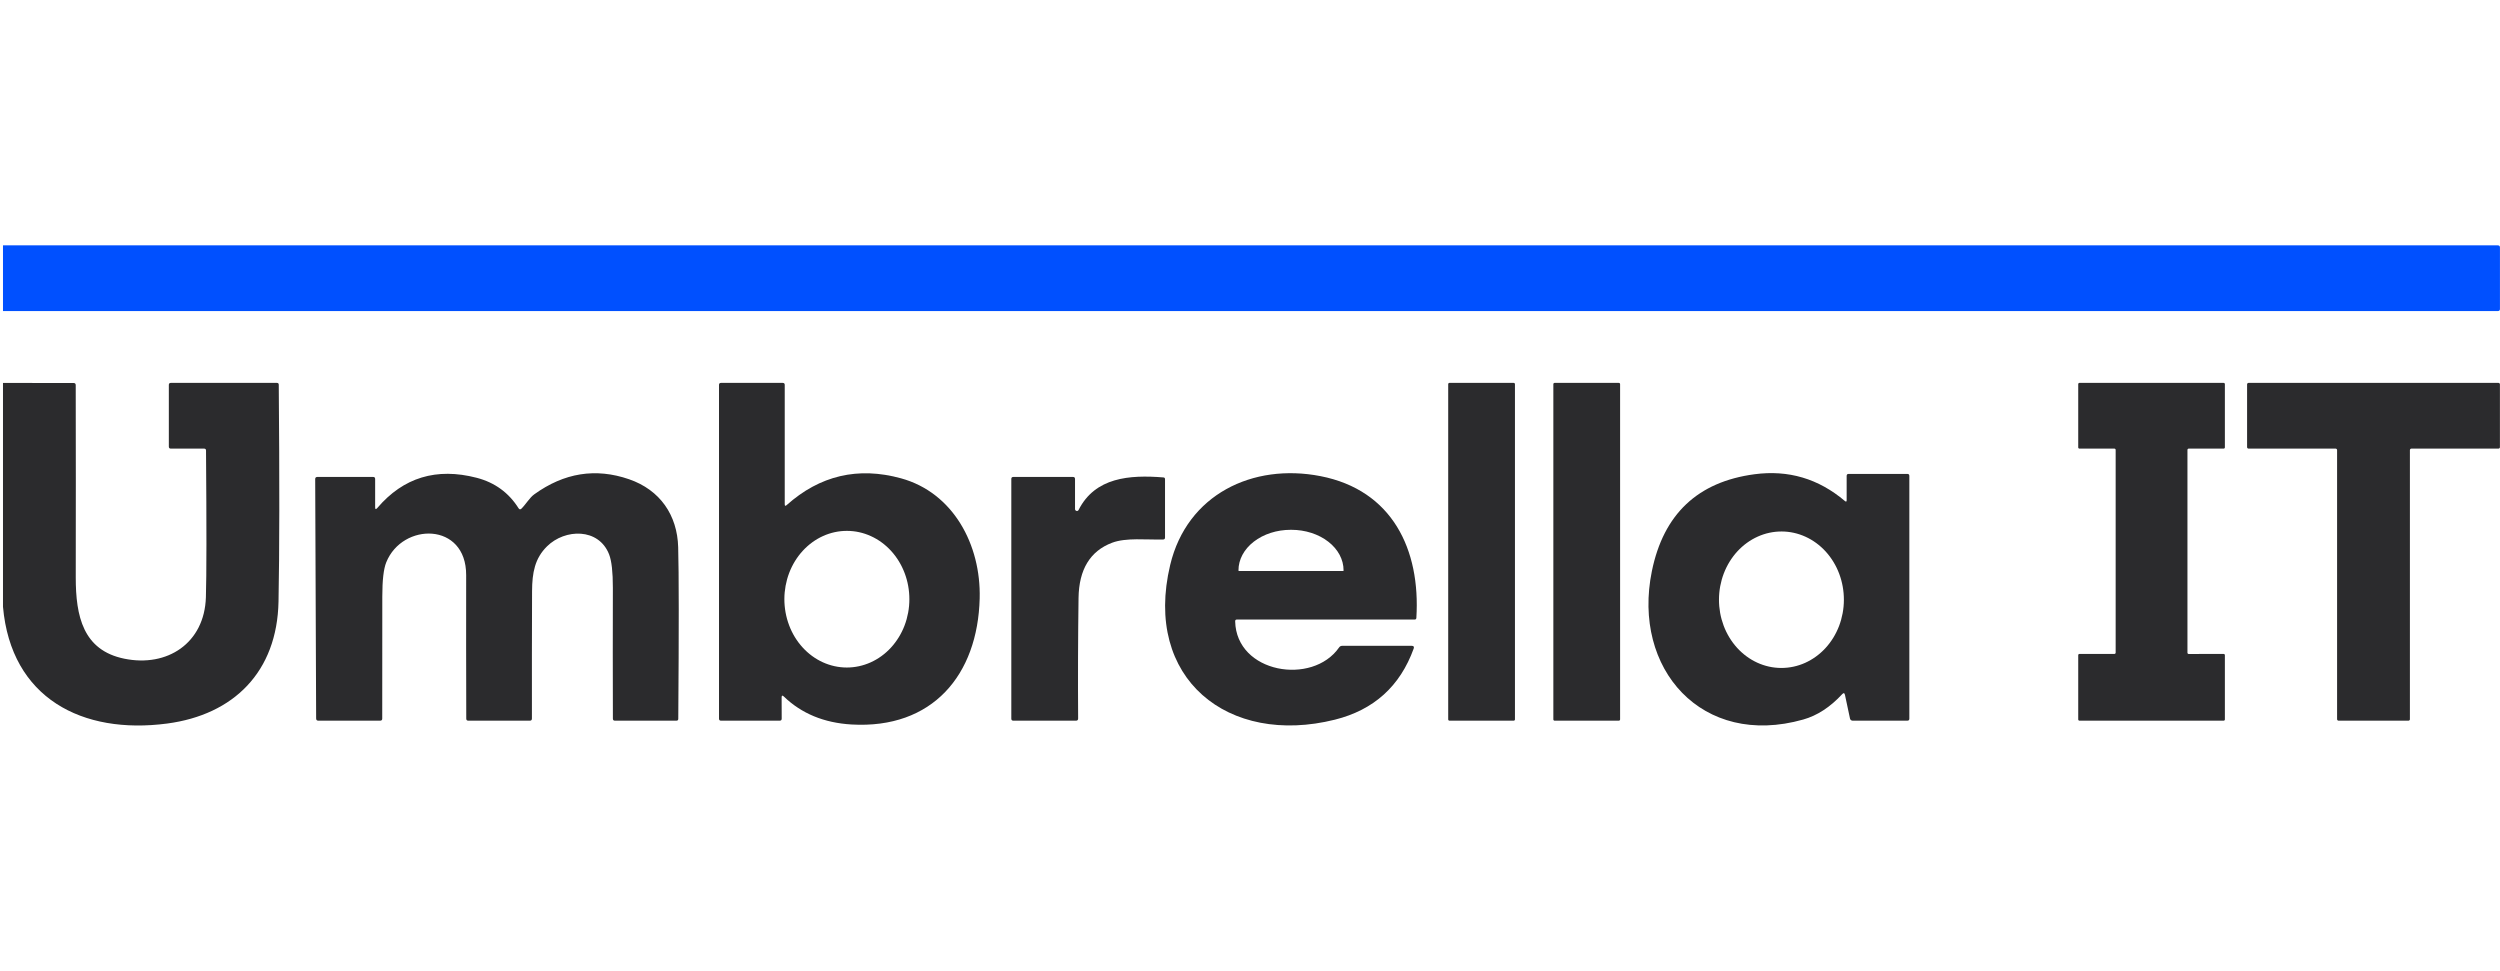 <svg width="103" height="40" viewBox="0 0 103 40" fill="none" xmlns="http://www.w3.org/2000/svg">
<g clip-path="url(#clip0_9767_4299)">
<path d="M0.123 10.109H102.91C102.969 10.109 102.998 10.138 102.998 10.196V12.729C102.998 12.787 102.969 12.816 102.911 12.816H0.123V10.109Z" fill="#0050FF"/>
<path d="M0.123 15.777L3.033 15.78C3.091 15.78 3.12 15.809 3.12 15.868C3.125 18.511 3.126 21.15 3.121 23.787C3.12 25.392 3.423 26.79 5.12 27.138C6.883 27.5 8.425 26.507 8.483 24.605C8.511 23.716 8.512 21.702 8.488 18.562C8.488 18.509 8.462 18.483 8.41 18.483H7.04C6.984 18.483 6.956 18.456 6.956 18.4V15.858C6.956 15.803 6.984 15.775 7.04 15.775H11.408C11.459 15.775 11.485 15.801 11.485 15.852C11.518 19.773 11.515 22.749 11.475 24.78C11.42 27.685 9.623 29.448 6.886 29.81C3.396 30.272 0.456 28.772 0.123 24.998V15.777Z" fill="#2B2B2D"/>
<path d="M32.203 28.737L32.206 29.608C32.206 29.664 32.179 29.692 32.123 29.692H29.706C29.651 29.692 29.623 29.664 29.623 29.608V15.858C29.623 15.803 29.651 15.775 29.706 15.775H32.248C32.304 15.775 32.331 15.803 32.331 15.858V20.777C32.331 20.846 32.357 20.857 32.408 20.812C33.779 19.588 35.351 19.22 37.123 19.707C39.275 20.299 40.418 22.445 40.363 24.65C40.285 27.814 38.413 30.042 35.083 29.849C33.951 29.782 33.021 29.398 32.295 28.697C32.234 28.639 32.203 28.652 32.203 28.737ZM34.886 27.502C35.225 27.502 35.56 27.43 35.872 27.289C36.185 27.148 36.469 26.942 36.709 26.68C36.948 26.419 37.139 26.11 37.269 25.768C37.398 25.427 37.466 25.061 37.466 24.691C37.467 24.322 37.401 23.956 37.272 23.614C37.143 23.272 36.954 22.961 36.716 22.7C36.477 22.438 36.194 22.23 35.881 22.088C35.569 21.946 35.234 21.872 34.896 21.872C34.558 21.871 34.223 21.943 33.91 22.084C33.598 22.225 33.314 22.432 33.074 22.693C32.834 22.954 32.644 23.264 32.514 23.605C32.384 23.947 32.317 24.313 32.316 24.682C32.316 25.052 32.382 25.418 32.511 25.76C32.639 26.102 32.828 26.412 33.067 26.674C33.306 26.936 33.589 27.144 33.901 27.286C34.214 27.428 34.548 27.501 34.886 27.502Z" fill="#2B2B2D"/>
<path d="M62.364 15.775H59.718C59.689 15.775 59.666 15.798 59.666 15.827V29.64C59.666 29.669 59.689 29.692 59.718 29.692H62.364C62.393 29.692 62.416 29.669 62.416 29.64V15.827C62.416 15.798 62.393 15.775 62.364 15.775Z" fill="#2B2B2D"/>
<path d="M66.696 15.775H64.05C64.021 15.775 63.998 15.798 63.998 15.827V29.64C63.998 29.669 64.021 29.692 64.05 29.692H66.696C66.725 29.692 66.748 29.669 66.748 29.64V15.827C66.748 15.798 66.725 15.775 66.696 15.775Z" fill="#2B2B2D"/>
<path d="M90.123 18.534V26.893C90.123 26.907 90.128 26.919 90.138 26.929C90.147 26.938 90.16 26.944 90.173 26.944L91.615 26.942C91.628 26.942 91.641 26.947 91.65 26.956C91.659 26.966 91.665 26.979 91.665 26.992V29.642C91.665 29.655 91.659 29.668 91.65 29.677C91.641 29.686 91.628 29.692 91.615 29.692H85.673C85.66 29.692 85.647 29.686 85.638 29.677C85.628 29.668 85.623 29.655 85.623 29.642V26.992C85.623 26.979 85.628 26.966 85.638 26.956C85.647 26.947 85.66 26.942 85.673 26.942H87.115C87.128 26.942 87.141 26.936 87.15 26.927C87.159 26.918 87.165 26.905 87.165 26.892V18.534C87.165 18.52 87.159 18.508 87.15 18.498C87.141 18.489 87.128 18.483 87.115 18.483H85.673C85.66 18.483 85.647 18.478 85.638 18.469C85.628 18.459 85.623 18.447 85.623 18.433V15.825C85.623 15.812 85.628 15.799 85.638 15.79C85.647 15.78 85.66 15.775 85.673 15.775H91.615C91.628 15.775 91.641 15.78 91.65 15.79C91.659 15.799 91.665 15.812 91.665 15.825V18.433C91.665 18.447 91.659 18.459 91.65 18.469C91.641 18.478 91.628 18.483 91.615 18.483H90.173C90.16 18.483 90.147 18.489 90.138 18.498C90.128 18.508 90.123 18.52 90.123 18.534Z" fill="#2B2B2D"/>
<path d="M99.288 18.543V29.632C99.288 29.64 99.287 29.647 99.284 29.655C99.281 29.662 99.276 29.669 99.271 29.674C99.265 29.68 99.259 29.684 99.251 29.687C99.244 29.69 99.236 29.692 99.228 29.692H96.348C96.332 29.692 96.317 29.685 96.306 29.674C96.295 29.663 96.288 29.648 96.288 29.632V18.543C96.288 18.535 96.287 18.528 96.284 18.52C96.281 18.513 96.276 18.506 96.271 18.501C96.265 18.495 96.259 18.491 96.251 18.488C96.244 18.485 96.236 18.483 96.228 18.483H92.64C92.624 18.483 92.609 18.477 92.598 18.466C92.586 18.454 92.58 18.439 92.58 18.423V15.835C92.58 15.819 92.586 15.804 92.598 15.793C92.609 15.781 92.624 15.775 92.64 15.775H102.937C102.953 15.775 102.968 15.781 102.979 15.793C102.99 15.804 102.997 15.819 102.997 15.835V18.423C102.997 18.439 102.99 18.454 102.979 18.466C102.968 18.477 102.953 18.483 102.937 18.483H99.348C99.332 18.483 99.317 18.49 99.306 18.501C99.295 18.512 99.288 18.527 99.288 18.543Z" fill="#2B2B2D"/>
<path d="M21.483 20.957C21.661 20.782 21.821 20.503 22.011 20.367C23.241 19.479 24.542 19.271 25.915 19.744C27.195 20.185 27.905 21.222 27.941 22.545C27.971 23.59 27.972 25.946 27.945 29.615C27.945 29.666 27.919 29.692 27.866 29.692H25.335C25.279 29.692 25.251 29.664 25.251 29.608C25.246 27.812 25.245 26.017 25.25 24.224C25.251 23.571 25.2 23.111 25.096 22.843C24.668 21.742 23.278 21.78 22.54 22.507C22.033 23.005 21.925 23.597 21.921 24.355C21.915 26.104 21.912 27.854 21.915 29.605C21.915 29.663 21.886 29.692 21.83 29.692H19.293C19.237 29.692 19.21 29.663 19.21 29.607C19.204 27.632 19.203 25.661 19.206 23.692C19.211 21.5 16.578 21.517 15.913 23.169C15.805 23.435 15.751 23.904 15.751 24.575C15.749 26.25 15.748 27.927 15.748 29.607C15.748 29.663 15.719 29.692 15.661 29.692H13.115C13.055 29.692 13.025 29.661 13.025 29.6L12.986 19.738C12.986 19.68 13.016 19.65 13.076 19.65H15.373C15.429 19.65 15.456 19.678 15.456 19.733V20.895C15.456 20.987 15.486 20.998 15.546 20.928C16.619 19.67 17.983 19.255 19.64 19.685C20.386 19.88 20.962 20.299 21.366 20.942C21.4 20.994 21.439 20.999 21.483 20.957Z" fill="#2B2B2D"/>
<path d="M50.889 25.598C50.937 27.736 54.07 28.255 55.169 26.677C55.2 26.631 55.243 26.608 55.299 26.608H58.164C58.244 26.608 58.27 26.646 58.244 26.721C57.683 28.273 56.601 29.249 54.999 29.65C50.609 30.748 47.092 27.966 48.212 23.275C48.907 20.366 51.619 19.075 54.4 19.616C57.36 20.192 58.53 22.637 58.354 25.46C58.35 25.503 58.327 25.525 58.284 25.525H50.96C50.911 25.525 50.888 25.549 50.889 25.598ZM51.044 23.525H55.337C55.339 23.525 55.342 23.524 55.344 23.523C55.346 23.523 55.348 23.521 55.35 23.519C55.352 23.518 55.353 23.516 55.354 23.514C55.355 23.511 55.355 23.509 55.355 23.506V23.498C55.355 23.055 55.129 22.63 54.725 22.317C54.322 22.004 53.774 21.828 53.204 21.828H53.177C52.606 21.828 52.059 22.004 51.656 22.317C51.252 22.63 51.025 23.055 51.025 23.498V23.506C51.025 23.511 51.027 23.516 51.031 23.519C51.034 23.523 51.039 23.525 51.044 23.525Z" fill="#2B2B2D"/>
<path d="M75.898 28.6C75.403 29.135 74.867 29.483 74.292 29.645C70.13 30.824 67.232 27.565 68.057 23.532C68.537 21.182 69.946 19.851 72.285 19.539C73.682 19.353 74.923 19.721 76.01 20.642C76.058 20.682 76.082 20.671 76.082 20.609V19.609C76.082 19.553 76.109 19.525 76.165 19.525H78.582C78.637 19.525 78.665 19.553 78.665 19.609V29.609C78.665 29.664 78.637 29.692 78.582 29.692H76.328C76.303 29.692 76.278 29.683 76.259 29.667C76.239 29.652 76.225 29.63 76.22 29.605L76.013 28.632C75.994 28.547 75.956 28.537 75.898 28.6ZM73.385 27.52C73.723 27.521 74.058 27.45 74.371 27.31C74.683 27.169 74.968 26.963 75.208 26.703C75.448 26.443 75.638 26.134 75.769 25.793C75.899 25.452 75.967 25.087 75.968 24.718C75.971 23.972 75.702 23.256 75.222 22.727C74.741 22.198 74.087 21.899 73.405 21.897C73.067 21.896 72.732 21.967 72.419 22.108C72.107 22.248 71.822 22.454 71.582 22.714C71.343 22.974 71.152 23.284 71.021 23.624C70.891 23.965 70.823 24.33 70.822 24.7C70.819 25.445 71.088 26.161 71.568 26.69C72.049 27.219 72.703 27.518 73.385 27.52Z" fill="#2B2B2D"/>
<path d="M44.291 20.975C44.291 20.993 44.297 21.01 44.309 21.023C44.32 21.037 44.335 21.047 44.352 21.051C44.369 21.055 44.386 21.053 44.402 21.046C44.418 21.038 44.43 21.026 44.438 21.01C45.118 19.665 46.536 19.557 47.934 19.67C47.978 19.674 47.999 19.698 47.999 19.742V22.147C47.999 22.2 47.973 22.227 47.919 22.228C47.243 22.245 46.394 22.142 45.816 22.362C44.913 22.704 44.453 23.462 44.436 24.635C44.414 26.288 44.408 27.945 44.419 29.603C44.419 29.662 44.39 29.692 44.331 29.692H41.749C41.694 29.692 41.666 29.664 41.666 29.608V19.733C41.666 19.678 41.694 19.65 41.749 19.65H44.208C44.263 19.65 44.291 19.678 44.291 19.733V20.975Z" fill="#2B2B2D"/>
</g>
<defs>
<clipPath id="clip0_9767_4299">
<rect width="102.875" height="40" fill="white" transform="translate(0.123)"/>
</clipPath>
</defs>
</svg>
